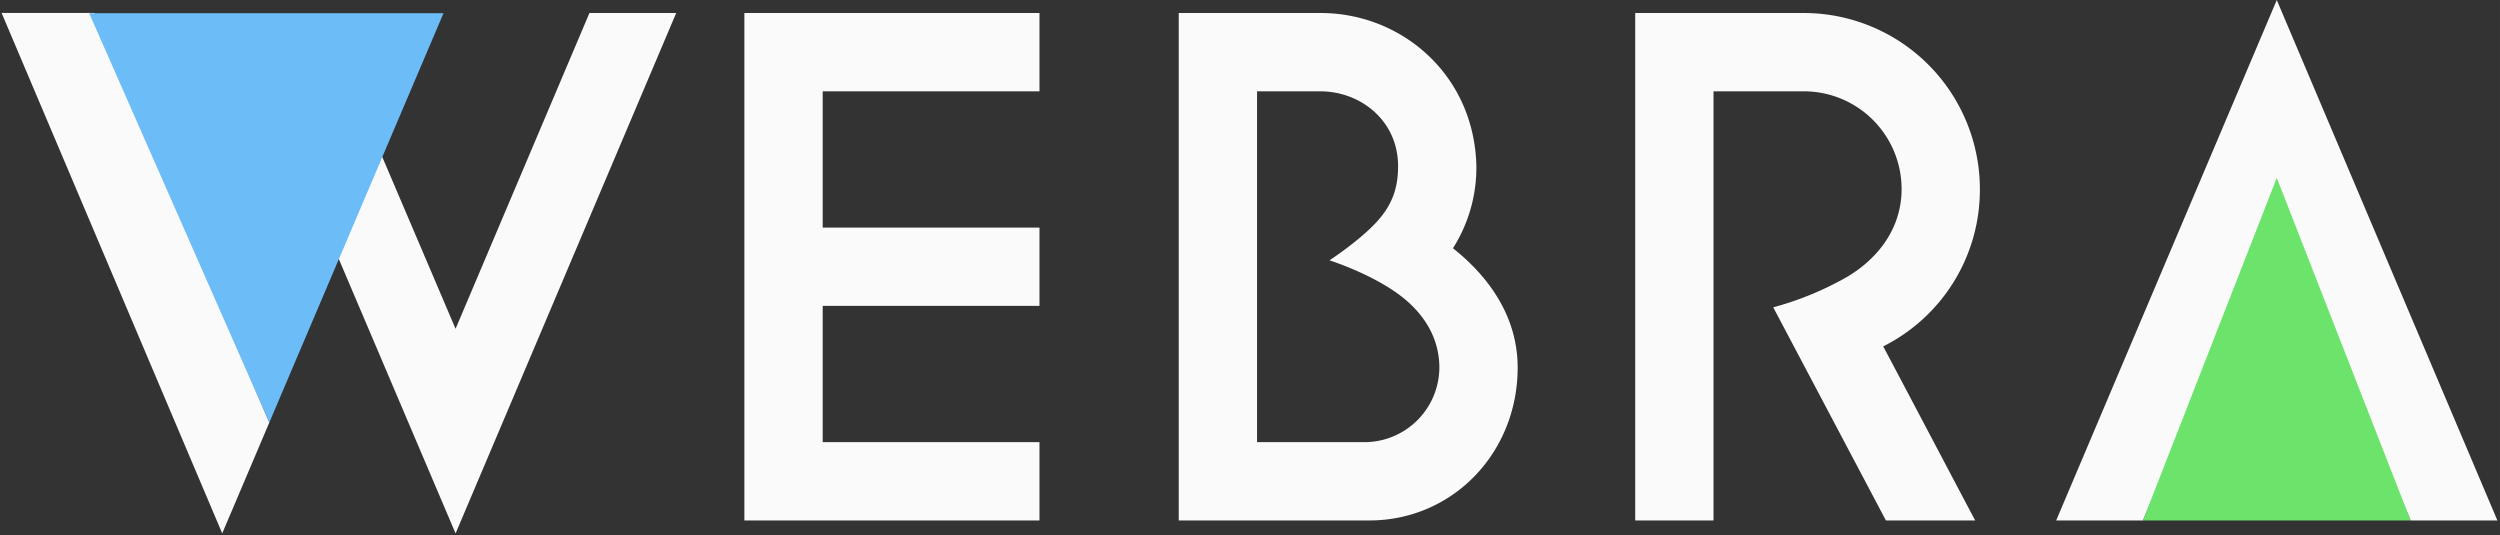 <svg xmlns="http://www.w3.org/2000/svg" width="499.924" height="107.012" viewBox="0 0 939 201">
  <rect x="0" y="0" width="939" height="201" fill="#333333" stroke="none"/>
<defs>
    <style>
      .cls-1 {
        fill: #fafafa;
      }

      .cls-1, .cls-2, .cls-3 {
        fill-rule: evenodd;
      }

      .cls-2 {
        fill: #6ce46c;
      }

      .cls-3 {
        fill: #6cbcf8;
      }
    </style>
  </defs>
  <path class="cls-1" d="M279.586,195.486H390.424V166.075H309V114.884h81.429V85.476H309V34.3h81.429V4.889H279.586v190.6ZM545.725,93.242a56.446,56.446,0,0,0,8.8-30.927C553.713,27.944,526.3,4.889,496.06,4.889H442.737V195.483h71.588c31.084,0,55.562-25.113,55.71-57.169C570.138,117.126,557.037,102.185,545.725,93.242Zm-33.508,72.833H472.145V34.3h23.721c15.172,0,29.253,11.016,29.253,28.1,0,7.983-2.086,13.785-6.682,19.391-6.262,7.646-19.087,15.991-19.087,15.991s16.05,5.076,26.947,13.491c7.845,6.055,14.33,14.966,14.33,26.906A28.172,28.172,0,0,1,512.217,166.075ZM743.644,70.984a66.169,66.169,0,0,0-66.09-66.095H614.187v190.6H643.6V34.3h33.959a36.72,36.72,0,0,1,36.682,36.686c0,14.571-8.6,25.892-20.271,32.894a117.223,117.223,0,0,1-27.939,11.551s27.761,52.51,42.327,80.057h33.534c-4.231-7.892-26.2-49.677-34.559-65.387A65.782,65.782,0,0,0,743.644,70.984ZM855.158,0.01L772.3,195.486h32.589L855.158,76.879l50.281,118.607h32.589ZM253.979,4.887H221.391L171.11,123.5,123.585,12.061H91l80.114,188.3ZM101.152,158.7L35.511,4.869H0.6L83.462,200.345Z"/>
  <path class="cls-2" d="M804.887,195.486H905.439L855.158,66.8Z"/>
  <path class="cls-3" d="M33.487,4.953H166.581L101.152,158.7Z"/>
</svg>
